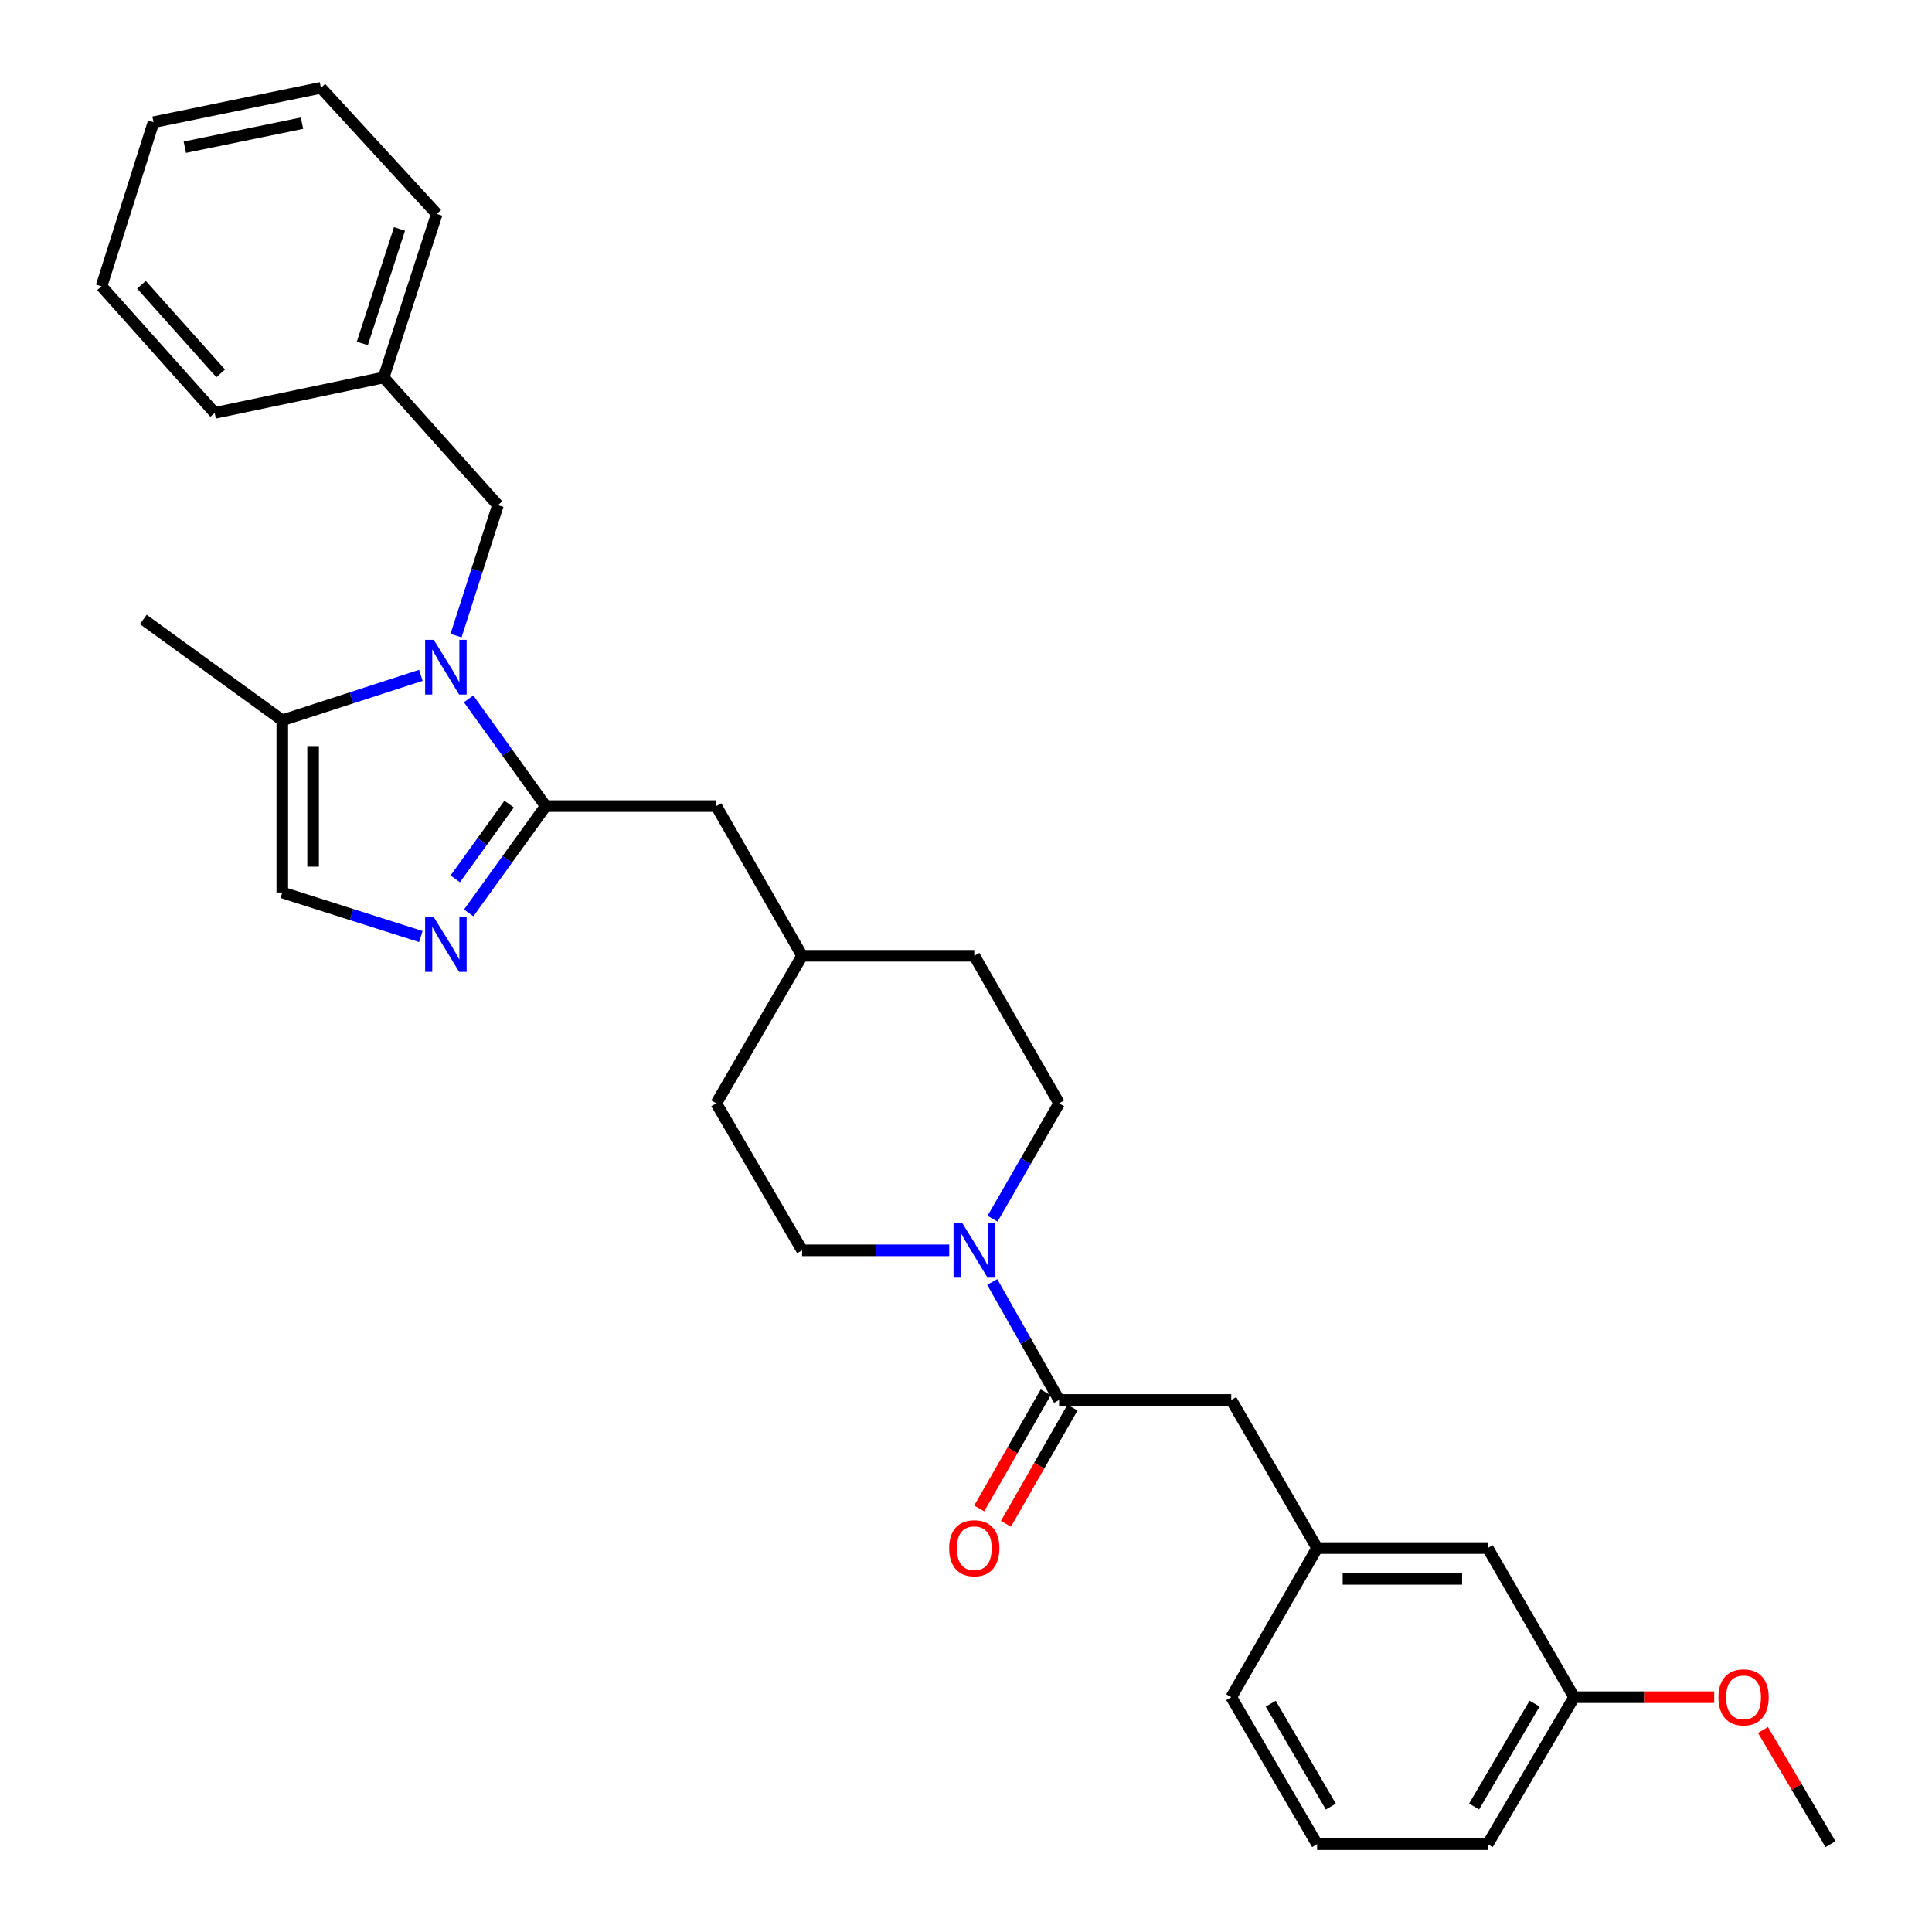 <?xml version='1.0' encoding='iso-8859-1'?>
<svg version='1.1' baseProfile='full'
              xmlns='http://www.w3.org/2000/svg'
                      xmlns:rdkit='http://www.rdkit.org/xml'
                      xmlns:xlink='http://www.w3.org/1999/xlink'
                  xml:space='preserve'
width='1000px' height='1000px' viewBox='0 0 1000 1000'>
<!-- END OF HEADER -->
<rect style='opacity:1.0;fill:#FFFFFF;stroke:none' width='1000' height='1000' x='0' y='0'> </rect>
<path class='bond-0' d='M 242.556,361.718 L 262.5,389.48' style='fill:none;fill-rule:evenodd;stroke:#0000FF;stroke-width:6px;stroke-linecap:butt;stroke-linejoin:miter;stroke-opacity:1' />
<path class='bond-0' d='M 262.5,389.48 L 282.443,417.241' style='fill:none;fill-rule:evenodd;stroke:#000000;stroke-width:6px;stroke-linecap:butt;stroke-linejoin:miter;stroke-opacity:1' />
<path class='bond-4' d='M 217.828,349.551 L 181.97,361.182' style='fill:none;fill-rule:evenodd;stroke:#0000FF;stroke-width:6px;stroke-linecap:butt;stroke-linejoin:miter;stroke-opacity:1' />
<path class='bond-4' d='M 181.97,361.182 L 146.112,372.813' style='fill:none;fill-rule:evenodd;stroke:#000000;stroke-width:6px;stroke-linecap:butt;stroke-linejoin:miter;stroke-opacity:1' />
<path class='bond-6' d='M 236.049,328.983 L 246.89,295.231' style='fill:none;fill-rule:evenodd;stroke:#0000FF;stroke-width:6px;stroke-linecap:butt;stroke-linejoin:miter;stroke-opacity:1' />
<path class='bond-6' d='M 246.89,295.231 L 257.731,261.479' style='fill:none;fill-rule:evenodd;stroke:#000000;stroke-width:6px;stroke-linecap:butt;stroke-linejoin:miter;stroke-opacity:1' />
<path class='bond-1' d='M 282.443,417.241 L 262.518,444.881' style='fill:none;fill-rule:evenodd;stroke:#000000;stroke-width:6px;stroke-linecap:butt;stroke-linejoin:miter;stroke-opacity:1' />
<path class='bond-1' d='M 262.518,444.881 L 242.593,472.521' style='fill:none;fill-rule:evenodd;stroke:#0000FF;stroke-width:6px;stroke-linecap:butt;stroke-linejoin:miter;stroke-opacity:1' />
<path class='bond-1' d='M 263.528,416.206 L 249.58,435.554' style='fill:none;fill-rule:evenodd;stroke:#000000;stroke-width:6px;stroke-linecap:butt;stroke-linejoin:miter;stroke-opacity:1' />
<path class='bond-1' d='M 249.58,435.554 L 235.633,454.902' style='fill:none;fill-rule:evenodd;stroke:#0000FF;stroke-width:6px;stroke-linecap:butt;stroke-linejoin:miter;stroke-opacity:1' />
<path class='bond-7' d='M 282.443,417.241 L 370.74,417.241' style='fill:none;fill-rule:evenodd;stroke:#000000;stroke-width:6px;stroke-linecap:butt;stroke-linejoin:miter;stroke-opacity:1' />
<path class='bond-30' d='M 217.832,484.767 L 181.972,473.364' style='fill:none;fill-rule:evenodd;stroke:#0000FF;stroke-width:6px;stroke-linecap:butt;stroke-linejoin:miter;stroke-opacity:1' />
<path class='bond-30' d='M 181.972,473.364 L 146.112,461.961' style='fill:none;fill-rule:evenodd;stroke:#000000;stroke-width:6px;stroke-linecap:butt;stroke-linejoin:miter;stroke-opacity:1' />
<path class='bond-2' d='M 513.726,630.803 L 530.955,600.942' style='fill:none;fill-rule:evenodd;stroke:#0000FF;stroke-width:6px;stroke-linecap:butt;stroke-linejoin:miter;stroke-opacity:1' />
<path class='bond-2' d='M 530.955,600.942 L 548.185,571.081' style='fill:none;fill-rule:evenodd;stroke:#000000;stroke-width:6px;stroke-linecap:butt;stroke-linejoin:miter;stroke-opacity:1' />
<path class='bond-3' d='M 513.573,663.545 L 530.879,694.086' style='fill:none;fill-rule:evenodd;stroke:#0000FF;stroke-width:6px;stroke-linecap:butt;stroke-linejoin:miter;stroke-opacity:1' />
<path class='bond-3' d='M 530.879,694.086 L 548.185,724.628' style='fill:none;fill-rule:evenodd;stroke:#000000;stroke-width:6px;stroke-linecap:butt;stroke-linejoin:miter;stroke-opacity:1' />
<path class='bond-32' d='M 491.321,647.159 L 453.244,647.159' style='fill:none;fill-rule:evenodd;stroke:#0000FF;stroke-width:6px;stroke-linecap:butt;stroke-linejoin:miter;stroke-opacity:1' />
<path class='bond-32' d='M 453.244,647.159 L 415.168,647.159' style='fill:none;fill-rule:evenodd;stroke:#000000;stroke-width:6px;stroke-linecap:butt;stroke-linejoin:miter;stroke-opacity:1' />
<path class='bond-8' d='M 548.185,724.628 L 637.297,724.628' style='fill:none;fill-rule:evenodd;stroke:#000000;stroke-width:6px;stroke-linecap:butt;stroke-linejoin:miter;stroke-opacity:1' />
<path class='bond-9' d='M 541.264,720.665 L 524.049,750.723' style='fill:none;fill-rule:evenodd;stroke:#000000;stroke-width:6px;stroke-linecap:butt;stroke-linejoin:miter;stroke-opacity:1' />
<path class='bond-9' d='M 524.049,750.723 L 506.834,780.782' style='fill:none;fill-rule:evenodd;stroke:#FF0000;stroke-width:6px;stroke-linecap:butt;stroke-linejoin:miter;stroke-opacity:1' />
<path class='bond-9' d='M 555.105,728.591 L 537.89,758.65' style='fill:none;fill-rule:evenodd;stroke:#000000;stroke-width:6px;stroke-linecap:butt;stroke-linejoin:miter;stroke-opacity:1' />
<path class='bond-9' d='M 537.89,758.65 L 520.675,788.708' style='fill:none;fill-rule:evenodd;stroke:#FF0000;stroke-width:6px;stroke-linecap:butt;stroke-linejoin:miter;stroke-opacity:1' />
<path class='bond-5' d='M 146.112,372.813 L 146.112,461.961' style='fill:none;fill-rule:evenodd;stroke:#000000;stroke-width:6px;stroke-linecap:butt;stroke-linejoin:miter;stroke-opacity:1' />
<path class='bond-5' d='M 162.061,386.186 L 162.061,448.589' style='fill:none;fill-rule:evenodd;stroke:#000000;stroke-width:6px;stroke-linecap:butt;stroke-linejoin:miter;stroke-opacity:1' />
<path class='bond-20' d='M 146.112,372.813 L 74.181,320.624' style='fill:none;fill-rule:evenodd;stroke:#000000;stroke-width:6px;stroke-linecap:butt;stroke-linejoin:miter;stroke-opacity:1' />
<path class='bond-15' d='M 257.731,261.479 L 198.585,195.395' style='fill:none;fill-rule:evenodd;stroke:#000000;stroke-width:6px;stroke-linecap:butt;stroke-linejoin:miter;stroke-opacity:1' />
<path class='bond-14' d='M 370.74,417.241 L 415.168,494.719' style='fill:none;fill-rule:evenodd;stroke:#000000;stroke-width:6px;stroke-linecap:butt;stroke-linejoin:miter;stroke-opacity:1' />
<path class='bond-12' d='M 637.297,724.628 L 681.733,801.273' style='fill:none;fill-rule:evenodd;stroke:#000000;stroke-width:6px;stroke-linecap:butt;stroke-linejoin:miter;stroke-opacity:1' />
<path class='bond-10' d='M 548.185,571.081 L 504.289,494.719' style='fill:none;fill-rule:evenodd;stroke:#000000;stroke-width:6px;stroke-linecap:butt;stroke-linejoin:miter;stroke-opacity:1' />
<path class='bond-11' d='M 415.168,647.159 L 370.74,571.081' style='fill:none;fill-rule:evenodd;stroke:#000000;stroke-width:6px;stroke-linecap:butt;stroke-linejoin:miter;stroke-opacity:1' />
<path class='bond-13' d='M 681.733,801.273 L 770.03,801.273' style='fill:none;fill-rule:evenodd;stroke:#000000;stroke-width:6px;stroke-linecap:butt;stroke-linejoin:miter;stroke-opacity:1' />
<path class='bond-13' d='M 694.978,817.222 L 756.786,817.222' style='fill:none;fill-rule:evenodd;stroke:#000000;stroke-width:6px;stroke-linecap:butt;stroke-linejoin:miter;stroke-opacity:1' />
<path class='bond-22' d='M 681.733,801.273 L 637.297,878.467' style='fill:none;fill-rule:evenodd;stroke:#000000;stroke-width:6px;stroke-linecap:butt;stroke-linejoin:miter;stroke-opacity:1' />
<path class='bond-16' d='M 770.03,801.273 L 814.741,878.467' style='fill:none;fill-rule:evenodd;stroke:#000000;stroke-width:6px;stroke-linecap:butt;stroke-linejoin:miter;stroke-opacity:1' />
<path class='bond-17' d='M 415.168,494.719 L 370.74,571.081' style='fill:none;fill-rule:evenodd;stroke:#000000;stroke-width:6px;stroke-linecap:butt;stroke-linejoin:miter;stroke-opacity:1' />
<path class='bond-18' d='M 415.168,494.719 L 504.289,494.719' style='fill:none;fill-rule:evenodd;stroke:#000000;stroke-width:6px;stroke-linecap:butt;stroke-linejoin:miter;stroke-opacity:1' />
<path class='bond-24' d='M 198.585,195.395 L 226.08,110.714' style='fill:none;fill-rule:evenodd;stroke:#000000;stroke-width:6px;stroke-linecap:butt;stroke-linejoin:miter;stroke-opacity:1' />
<path class='bond-24' d='M 187.54,177.768 L 206.786,118.491' style='fill:none;fill-rule:evenodd;stroke:#000000;stroke-width:6px;stroke-linecap:butt;stroke-linejoin:miter;stroke-opacity:1' />
<path class='bond-25' d='M 198.585,195.395 L 111.112,213.719' style='fill:none;fill-rule:evenodd;stroke:#000000;stroke-width:6px;stroke-linecap:butt;stroke-linejoin:miter;stroke-opacity:1' />
<path class='bond-19' d='M 814.741,878.467 L 851.01,878.467' style='fill:none;fill-rule:evenodd;stroke:#000000;stroke-width:6px;stroke-linecap:butt;stroke-linejoin:miter;stroke-opacity:1' />
<path class='bond-19' d='M 851.01,878.467 L 887.278,878.467' style='fill:none;fill-rule:evenodd;stroke:#FF0000;stroke-width:6px;stroke-linecap:butt;stroke-linejoin:miter;stroke-opacity:1' />
<path class='bond-33' d='M 814.741,878.467 L 770.03,954.545' style='fill:none;fill-rule:evenodd;stroke:#000000;stroke-width:6px;stroke-linecap:butt;stroke-linejoin:miter;stroke-opacity:1' />
<path class='bond-33' d='M 794.284,881.798 L 762.986,935.053' style='fill:none;fill-rule:evenodd;stroke:#000000;stroke-width:6px;stroke-linecap:butt;stroke-linejoin:miter;stroke-opacity:1' />
<path class='bond-26' d='M 912.507,895.437 L 929.987,924.991' style='fill:none;fill-rule:evenodd;stroke:#FF0000;stroke-width:6px;stroke-linecap:butt;stroke-linejoin:miter;stroke-opacity:1' />
<path class='bond-26' d='M 929.987,924.991 L 947.466,954.545' style='fill:none;fill-rule:evenodd;stroke:#000000;stroke-width:6px;stroke-linecap:butt;stroke-linejoin:miter;stroke-opacity:1' />
<path class='bond-21' d='M 681.733,954.545 L 637.297,878.467' style='fill:none;fill-rule:evenodd;stroke:#000000;stroke-width:6px;stroke-linecap:butt;stroke-linejoin:miter;stroke-opacity:1' />
<path class='bond-21' d='M 688.84,935.09 L 657.734,881.835' style='fill:none;fill-rule:evenodd;stroke:#000000;stroke-width:6px;stroke-linecap:butt;stroke-linejoin:miter;stroke-opacity:1' />
<path class='bond-23' d='M 681.733,954.545 L 770.03,954.545' style='fill:none;fill-rule:evenodd;stroke:#000000;stroke-width:6px;stroke-linecap:butt;stroke-linejoin:miter;stroke-opacity:1' />
<path class='bond-27' d='M 226.08,110.714 L 166.111,45.455' style='fill:none;fill-rule:evenodd;stroke:#000000;stroke-width:6px;stroke-linecap:butt;stroke-linejoin:miter;stroke-opacity:1' />
<path class='bond-28' d='M 111.112,213.719 L 52.534,148.186' style='fill:none;fill-rule:evenodd;stroke:#000000;stroke-width:6px;stroke-linecap:butt;stroke-linejoin:miter;stroke-opacity:1' />
<path class='bond-28' d='M 114.217,193.26 L 73.212,147.387' style='fill:none;fill-rule:evenodd;stroke:#000000;stroke-width:6px;stroke-linecap:butt;stroke-linejoin:miter;stroke-opacity:1' />
<path class='bond-31' d='M 166.111,45.455 L 79.462,63.238' style='fill:none;fill-rule:evenodd;stroke:#000000;stroke-width:6px;stroke-linecap:butt;stroke-linejoin:miter;stroke-opacity:1' />
<path class='bond-31' d='M 156.32,63.746 L 95.666,76.194' style='fill:none;fill-rule:evenodd;stroke:#000000;stroke-width:6px;stroke-linecap:butt;stroke-linejoin:miter;stroke-opacity:1' />
<path class='bond-29' d='M 52.534,148.186 L 79.462,63.238' style='fill:none;fill-rule:evenodd;stroke:#000000;stroke-width:6px;stroke-linecap:butt;stroke-linejoin:miter;stroke-opacity:1' />
<path  class='atom-0' d='M 224.534 331.185
L 233.814 346.185
Q 234.734 347.665, 236.214 350.345
Q 237.694 353.025, 237.774 353.185
L 237.774 331.185
L 241.534 331.185
L 241.534 359.505
L 237.654 359.505
L 227.694 343.105
Q 226.534 341.185, 225.294 338.985
Q 224.094 336.785, 223.734 336.105
L 223.734 359.505
L 220.054 359.505
L 220.054 331.185
L 224.534 331.185
' fill='#0000FF'/>
<path  class='atom-2' d='M 224.534 474.729
L 233.814 489.729
Q 234.734 491.209, 236.214 493.889
Q 237.694 496.569, 237.774 496.729
L 237.774 474.729
L 241.534 474.729
L 241.534 503.049
L 237.654 503.049
L 227.694 486.649
Q 226.534 484.729, 225.294 482.529
Q 224.094 480.329, 223.734 479.649
L 223.734 503.049
L 220.054 503.049
L 220.054 474.729
L 224.534 474.729
' fill='#0000FF'/>
<path  class='atom-3' d='M 498.029 632.999
L 507.309 647.999
Q 508.229 649.479, 509.709 652.159
Q 511.189 654.839, 511.269 654.999
L 511.269 632.999
L 515.029 632.999
L 515.029 661.319
L 511.149 661.319
L 501.189 644.919
Q 500.029 642.999, 498.789 640.799
Q 497.589 638.599, 497.229 637.919
L 497.229 661.319
L 493.549 661.319
L 493.549 632.999
L 498.029 632.999
' fill='#0000FF'/>
<path  class='atom-10' d='M 491.289 801.353
Q 491.289 794.553, 494.649 790.753
Q 498.009 786.953, 504.289 786.953
Q 510.569 786.953, 513.929 790.753
Q 517.289 794.553, 517.289 801.353
Q 517.289 808.233, 513.889 812.153
Q 510.489 816.033, 504.289 816.033
Q 498.049 816.033, 494.649 812.153
Q 491.289 808.273, 491.289 801.353
M 504.289 812.833
Q 508.609 812.833, 510.929 809.953
Q 513.289 807.033, 513.289 801.353
Q 513.289 795.793, 510.929 792.993
Q 508.609 790.153, 504.289 790.153
Q 499.969 790.153, 497.609 792.953
Q 495.289 795.753, 495.289 801.353
Q 495.289 807.073, 497.609 809.953
Q 499.969 812.833, 504.289 812.833
' fill='#FF0000'/>
<path  class='atom-20' d='M 889.471 878.547
Q 889.471 871.747, 892.831 867.947
Q 896.191 864.147, 902.471 864.147
Q 908.751 864.147, 912.111 867.947
Q 915.471 871.747, 915.471 878.547
Q 915.471 885.427, 912.071 889.347
Q 908.671 893.227, 902.471 893.227
Q 896.231 893.227, 892.831 889.347
Q 889.471 885.467, 889.471 878.547
M 902.471 890.027
Q 906.791 890.027, 909.111 887.147
Q 911.471 884.227, 911.471 878.547
Q 911.471 872.987, 909.111 870.187
Q 906.791 867.347, 902.471 867.347
Q 898.151 867.347, 895.791 870.147
Q 893.471 872.947, 893.471 878.547
Q 893.471 884.267, 895.791 887.147
Q 898.151 890.027, 902.471 890.027
' fill='#FF0000'/>
</svg>

